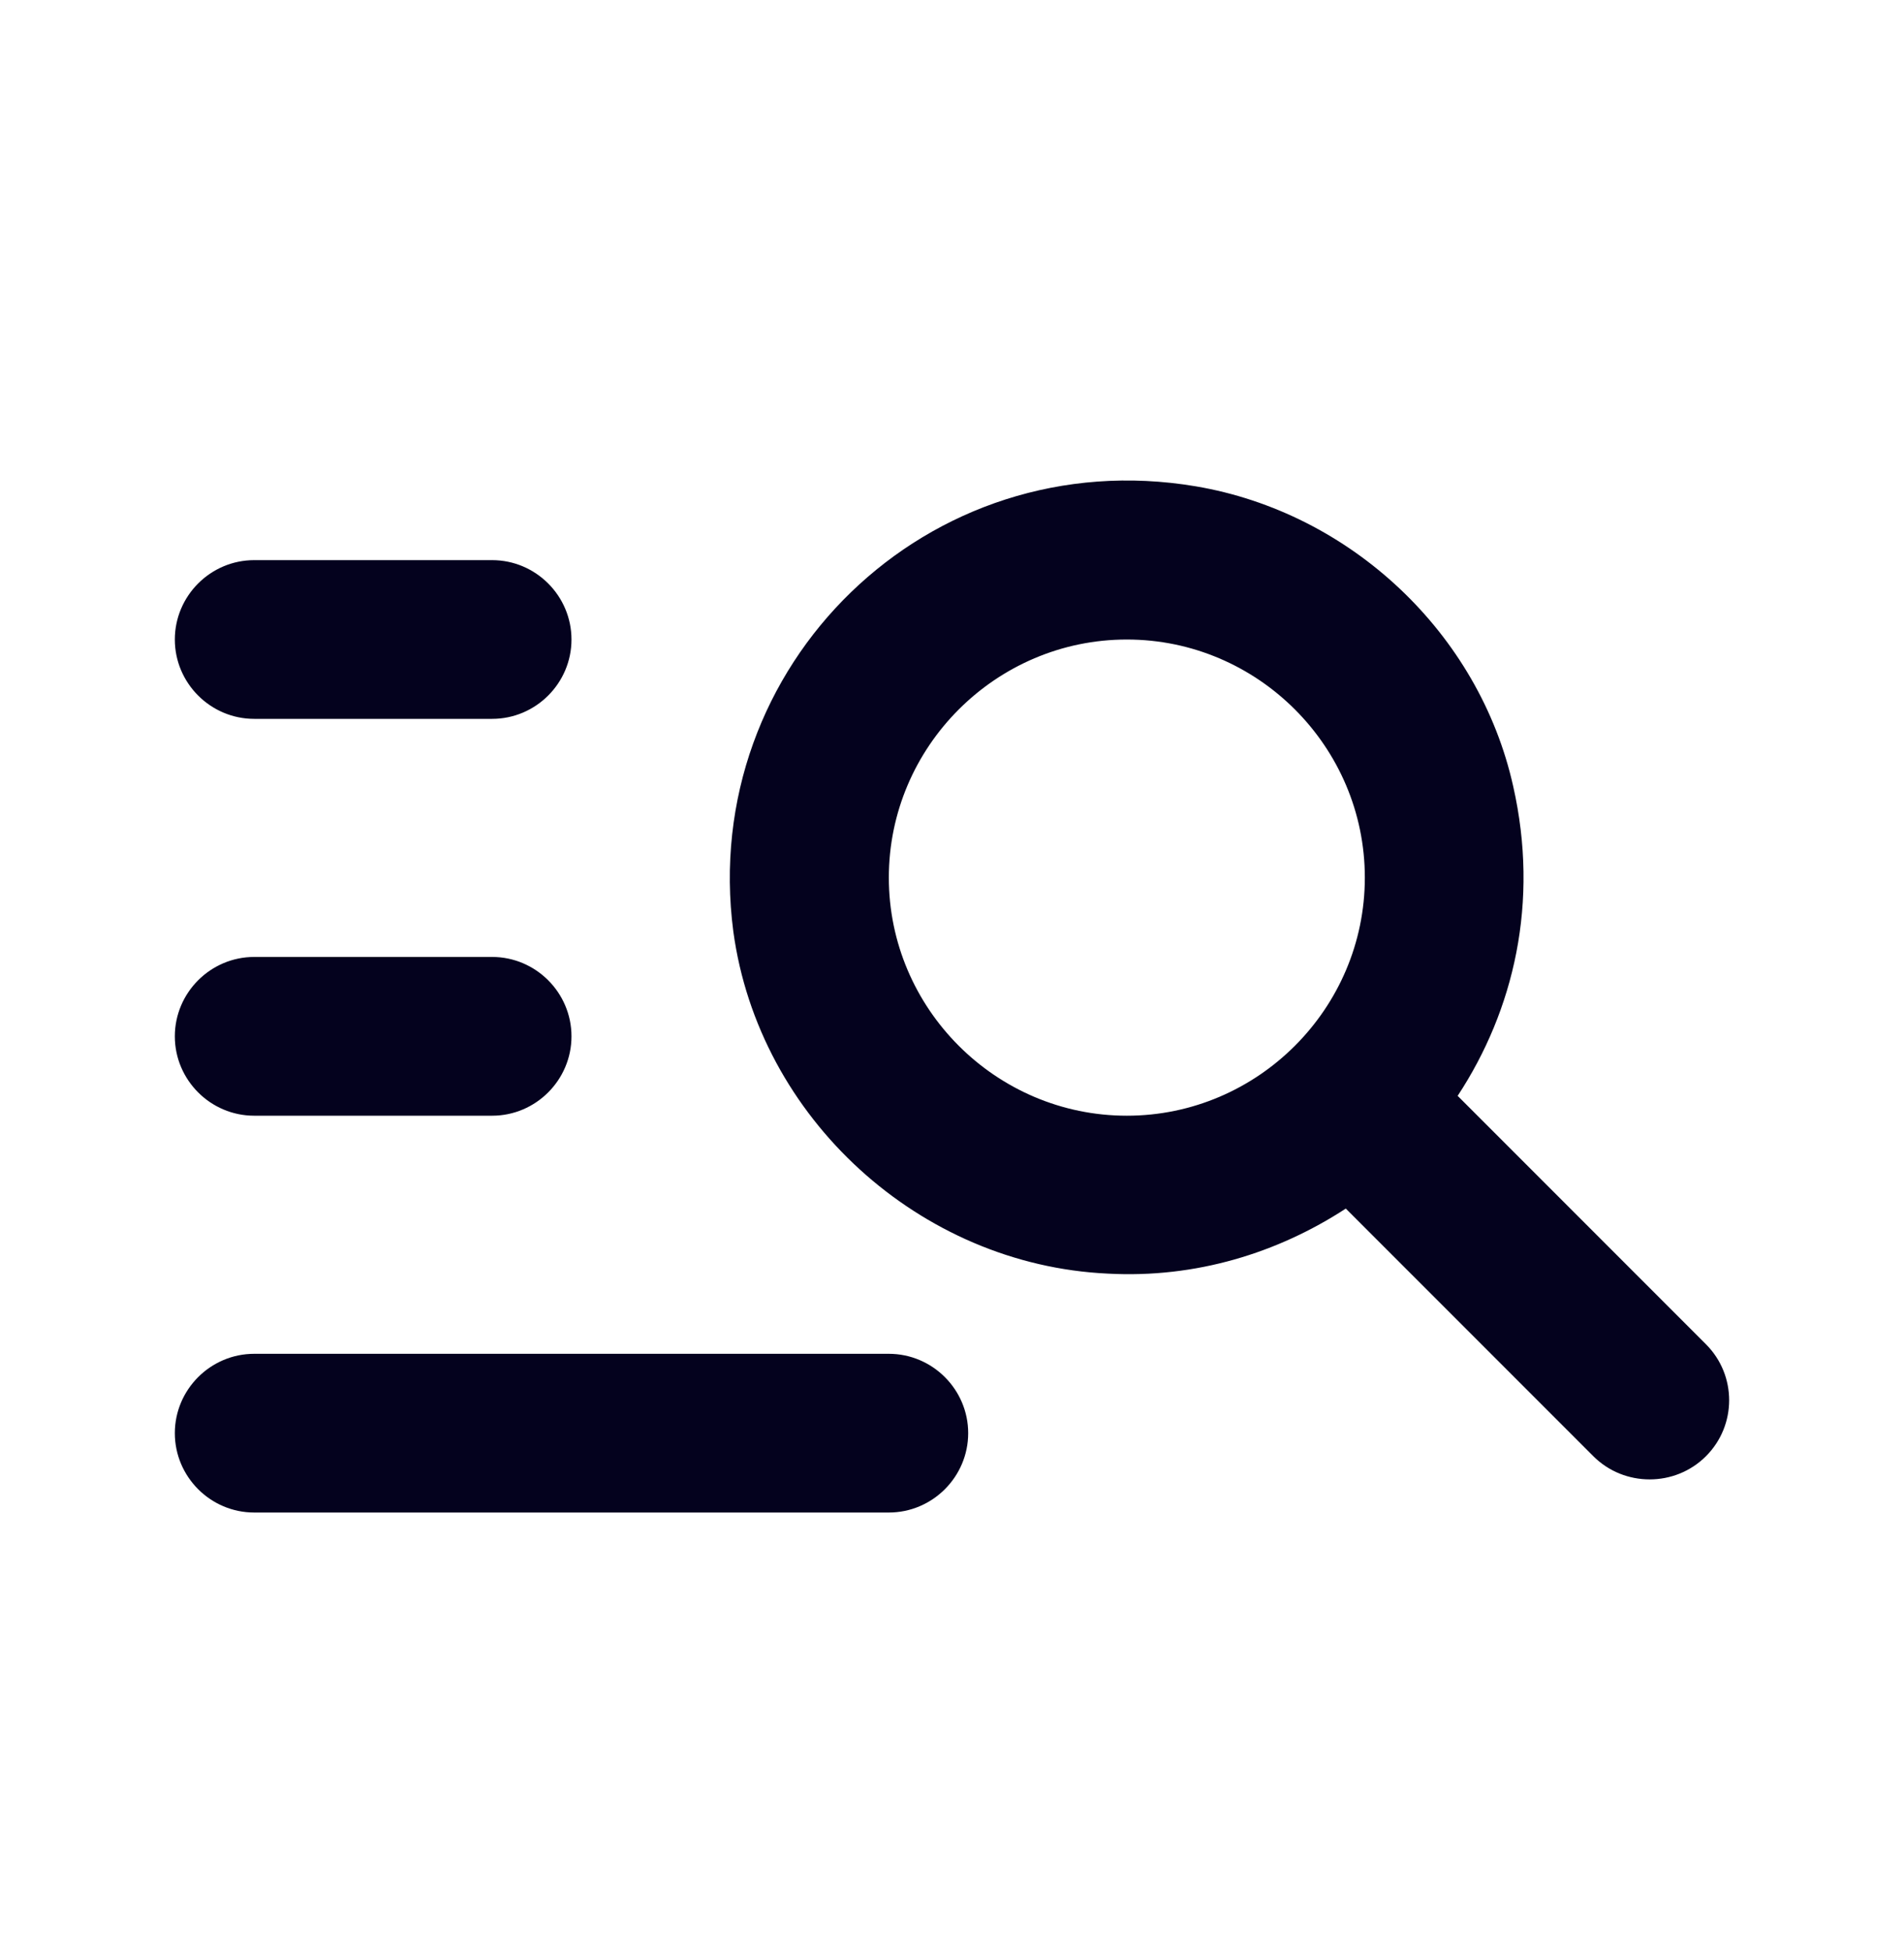 <svg width="40" height="41" viewBox="0 0 40 41" fill="none" xmlns="http://www.w3.org/2000/svg">
<path d="M10.339 15.096H5.34C4.423 15.096 3.673 14.346 3.673 13.43C3.673 12.513 4.423 11.763 5.34 11.763H10.339C11.256 11.763 12.006 12.513 12.006 13.43C12.006 14.346 11.256 15.096 10.339 15.096ZM10.339 20.096H5.34C4.423 20.096 3.673 20.846 3.673 21.763C3.673 22.68 4.423 23.43 5.34 23.43H10.339C11.256 23.43 12.006 22.68 12.006 21.763C12.006 20.846 11.256 20.096 10.339 20.096ZM33.473 30.58L28.273 25.38C26.84 26.313 25.123 26.846 23.273 26.746C19.323 26.563 15.94 23.48 15.406 19.563C14.673 13.98 19.489 9.263 25.123 10.213C28.373 10.763 31.073 13.296 31.79 16.513C32.34 18.946 31.806 21.213 30.623 23.013L35.84 28.23C36.489 28.88 36.489 29.93 35.84 30.58C35.19 31.23 34.123 31.23 33.473 30.58ZM28.673 18.43C28.673 15.68 26.423 13.43 23.673 13.43C20.923 13.43 18.673 15.68 18.673 18.43C18.673 21.18 20.923 23.43 23.673 23.43C26.423 23.43 28.673 21.18 28.673 18.43ZM5.34 31.763H18.673C19.59 31.763 20.34 31.013 20.34 30.096C20.34 29.18 19.59 28.43 18.673 28.43H5.34C4.423 28.43 3.673 29.18 3.673 30.096C3.673 31.013 4.423 31.763 5.34 31.763Z" fill="#04021E"/>
</svg>
